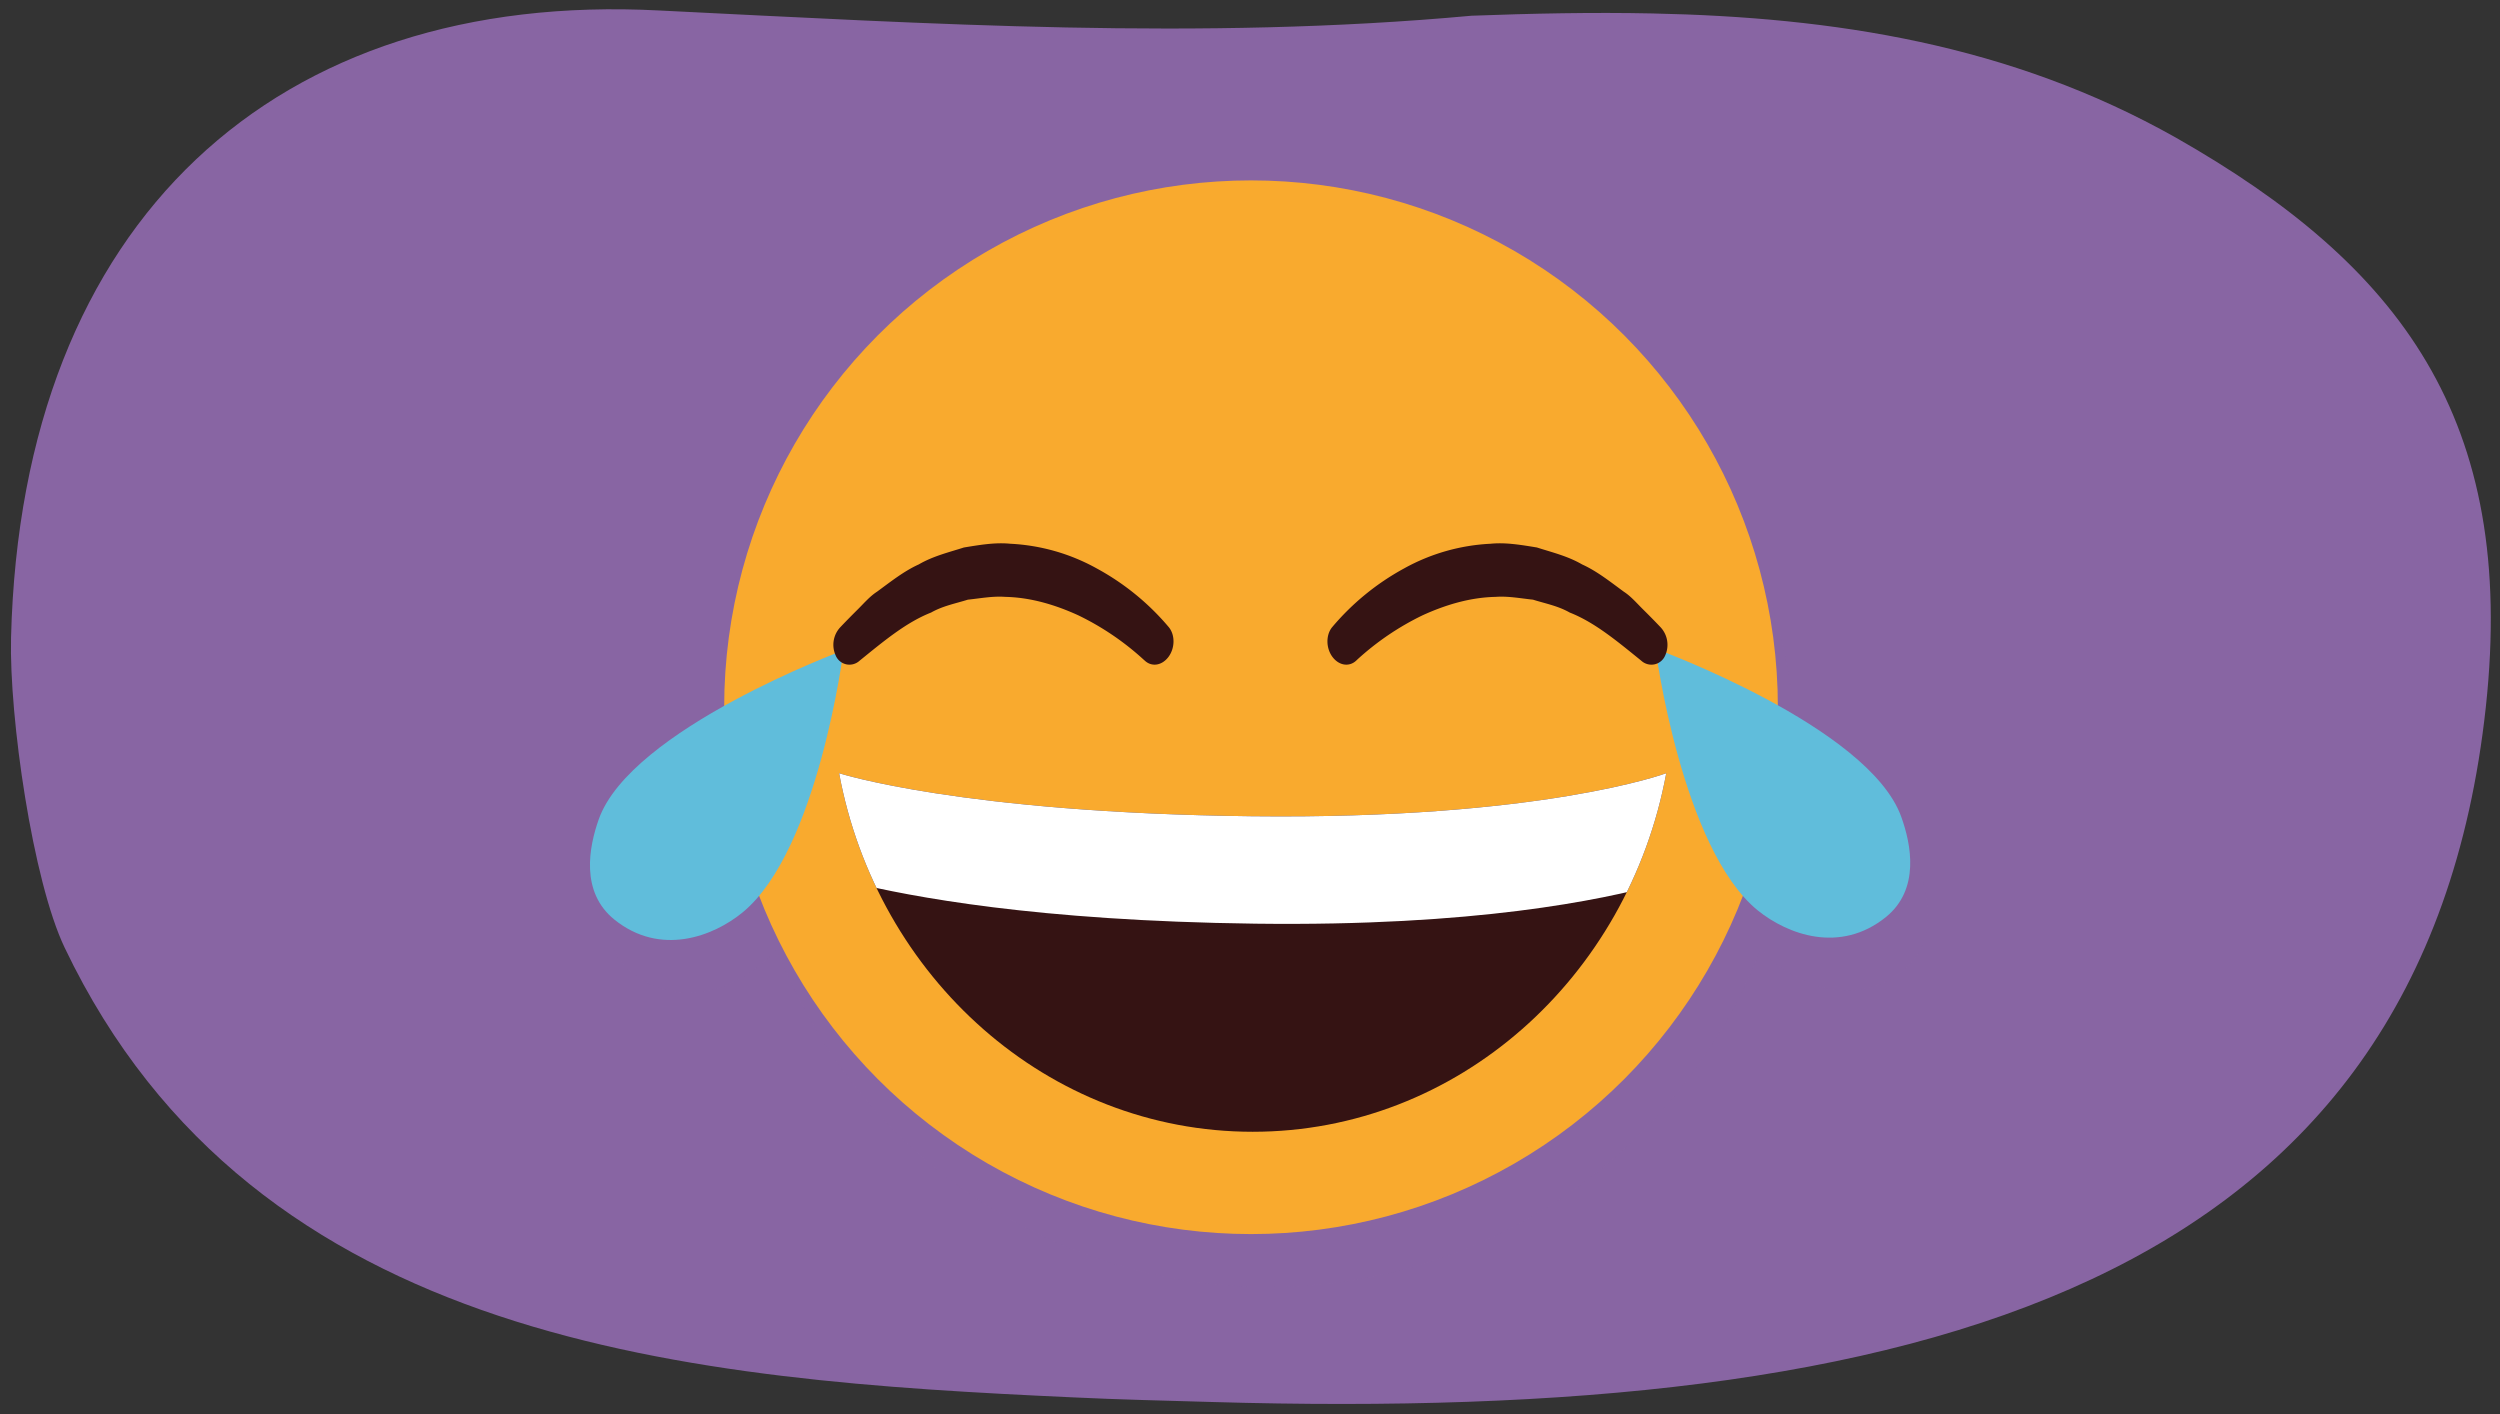 <svg xmlns="http://www.w3.org/2000/svg" xmlns:xlink="http://www.w3.org/1999/xlink" width="760" height="430" viewBox="0 0 760 430"><rect x="0" y="0" width="760" height="430" fill="#333333" stroke="none"/><defs><clipPath id="a"><path d="M260.45,251.14c11.52,62.11,63.42,109,125.73,109s114.2-46.88,125.72-109c0,0-37.82,14.1-126,13.08S260.45,251.14,260.45,251.14Z" fill="none"/></clipPath><clipPath id="b"><path d="M255.09,235.06c11.52,62.11,63.42,109,125.73,109s114.2-46.88,125.72-109c0,0-37.83,14.1-126,13.08S255.09,235.06,255.09,235.06Z" fill="none"/></clipPath></defs><g style="isolation:isolate"><path d="M3.36,193.81C6.54,66.56,84.37-2.92,200.46,3.19,283.24,7.26,365,12.35,447.36,4.78c18.36-.68,36.72-1.08,55-.69C557.12,5.23,611,13.37,661.52,41.87c68,38.68,103.67,85.47,94.17,173.08C736.6,390.93,584,432.48,368.57,426.21c-14.41-.42-28.52-.74-42.14-1.4C210.88,419.53,77.61,409.43,19.65,288.08,9.93,267.72,2.76,218,3.36,193.81Z" fill="#8865a3"/><g opacity="0.4" style="mix-blend-mode:multiply"><circle cx="385.67" cy="231.09" r="160.16" fill="#8865a3"/><path d="M260.45,251.14c11.52,62.11,63.42,109,125.73,109s114.2-46.88,125.72-109c0,0-37.82,14.1-126,13.08S260.45,251.14,260.45,251.14Z" fill="#8865a3"/><g clip-path="url(#a)"><path d="M387.05,296.88c66.95.86,105.05-7.2,123-12.09,5.14-12.35,11-25.57,13.28-39.44,0,0-40.92,16.9-136.3,15.68s-135.68-15.68-135.68-15.68c2.29,13.69,8.05,26.75,13.09,39C282.23,288.64,320,296,387.05,296.88Z" fill="#8865a3"/></g><path d="M261.79,213.78S197,237.73,187.32,265.22c-2.94,8.31-5.66,22,4.77,30.43,14,11.26,30.06,5.12,39-2.22C254.1,274.53,261.79,213.78,261.79,213.78Z" fill="#8865a3"/><path d="M508.63,213.3s64.88,23.65,74.71,51.1c3,8.29,5.76,22-4.63,30.45-13.94,11.32-30,5.26-39-2C516.6,274,508.63,213.3,508.63,213.3Z" fill="#8865a3"/><path d="M353.06,216.65a82.63,82.63,0,0,0-19.86-13.49c-7.17-3.28-14.63-5.47-22.23-5.62-3.8-.29-7.59.46-11.39.84-3.74,1.19-7.56,1.88-11.17,3.93-7.5,2.94-14.32,8.62-21.25,14.24l-.53.42a4.53,4.53,0,0,1-7.23-1.63,7.83,7.83,0,0,1,1.36-8.52c1.79-1.89,3.62-3.74,5.46-5.57s3.59-3.88,5.72-5.26c4.11-3,8.16-6.25,12.71-8.32,4.39-2.54,9.12-3.66,13.76-5.16,4.7-.75,9.45-1.6,14.09-1.12a60,60,0,0,1,26.31,7.51,76.59,76.59,0,0,1,21.84,17.81c2,2.39,1.94,6.52-.18,9.23-2,2.52-5,2.91-7.08,1Z" fill="#8865a3"/><path d="M417.92,216.65a82.49,82.49,0,0,1,19.87-13.49c7.16-3.28,14.62-5.47,22.23-5.62,3.79-.29,7.58.46,11.38.84,3.74,1.19,7.56,1.88,11.17,3.93,7.5,2.94,14.32,8.62,21.25,14.24l.53.42a4.53,4.53,0,0,0,7.23-1.63,7.83,7.83,0,0,0-1.36-8.52c-1.79-1.89-3.62-3.74-5.46-5.57s-3.59-3.88-5.72-5.26c-4.11-3-8.16-6.25-12.71-8.32-4.39-2.54-9.11-3.66-13.76-5.16-4.7-.75-9.45-1.6-14.09-1.12a60.08,60.08,0,0,0-26.31,7.51,76.59,76.59,0,0,0-21.84,17.81c-2,2.39-1.94,6.52.18,9.23,2,2.52,5,2.91,7.08,1Z" fill="#8865a3"/></g><circle cx="380.31" cy="215" r="160.16" fill="#f9aa2e"/><path d="M255.09,235.06c11.52,62.11,63.42,109,125.73,109s114.2-46.88,125.72-109c0,0-37.83,14.1-126,13.08S255.09,235.06,255.09,235.06Z" fill="#351313"/><g clip-path="url(#b)"><path d="M381.69,280.8c66.94.85,105.05-7.21,123-12.09,5.14-12.35,11-25.58,13.28-39.44,0,0-40.92,16.89-136.3,15.67S246,229.27,246,229.27c2.29,13.69,8.05,26.75,13.09,39C276.86,272.55,314.68,279.94,381.69,280.8Z" fill="#fff"/></g><path d="M256.43,197.69S191.66,221.64,182,249.13c-2.93,8.31-5.65,22,4.78,30.43,14,11.26,30.06,5.13,39-2.21C248.74,258.44,256.43,197.69,256.43,197.69Z" fill="#60bddb"/><path d="M503.27,197.22s64.87,23.65,74.71,51.09c3,8.3,5.76,22-4.63,30.45-14,11.33-30,5.27-39-2C511.24,257.93,503.27,197.22,503.27,197.22Z" fill="#60bddb"/><path d="M347.7,200.56a82.78,82.78,0,0,0-19.87-13.49c-7.16-3.28-14.62-5.46-22.23-5.62-3.8-.29-7.58.46-11.38.85-3.74,1.18-7.56,1.87-11.18,3.92-7.49,2.94-14.31,8.63-21.24,14.24l-.53.43a4.53,4.53,0,0,1-7.23-1.64,7.83,7.83,0,0,1,1.36-8.52c1.79-1.89,3.62-3.74,5.46-5.57s3.59-3.88,5.72-5.26c4.11-3,8.16-6.25,12.71-8.31,4.39-2.55,9.11-3.67,13.76-5.16,4.7-.76,9.45-1.6,14.09-1.13a60.14,60.14,0,0,1,26.3,7.52,76.16,76.16,0,0,1,21.85,17.81c2,2.39,1.94,6.52-.19,9.22-2,2.52-5,2.92-7.07,1Z" fill="#351313"/><path d="M412.56,200.56a82.92,82.92,0,0,1,19.86-13.49c7.17-3.28,14.63-5.46,22.23-5.62,3.8-.29,7.59.46,11.39.85,3.74,1.18,7.56,1.87,11.17,3.92,7.5,2.94,14.31,8.63,21.25,14.24l.53.43a4.53,4.53,0,0,0,7.23-1.64,7.85,7.85,0,0,0-1.36-8.52c-1.79-1.89-3.62-3.74-5.47-5.57s-3.58-3.88-5.72-5.26c-4.1-3-8.15-6.25-12.7-8.31-4.39-2.55-9.12-3.67-13.76-5.16-4.7-.76-9.45-1.6-14.09-1.13a60.15,60.15,0,0,0-26.31,7.52A76.26,76.26,0,0,0,405,190.63c-2,2.39-1.94,6.52.18,9.22,2,2.52,5,2.92,7.08,1Z" fill="#351313"/></g></svg>